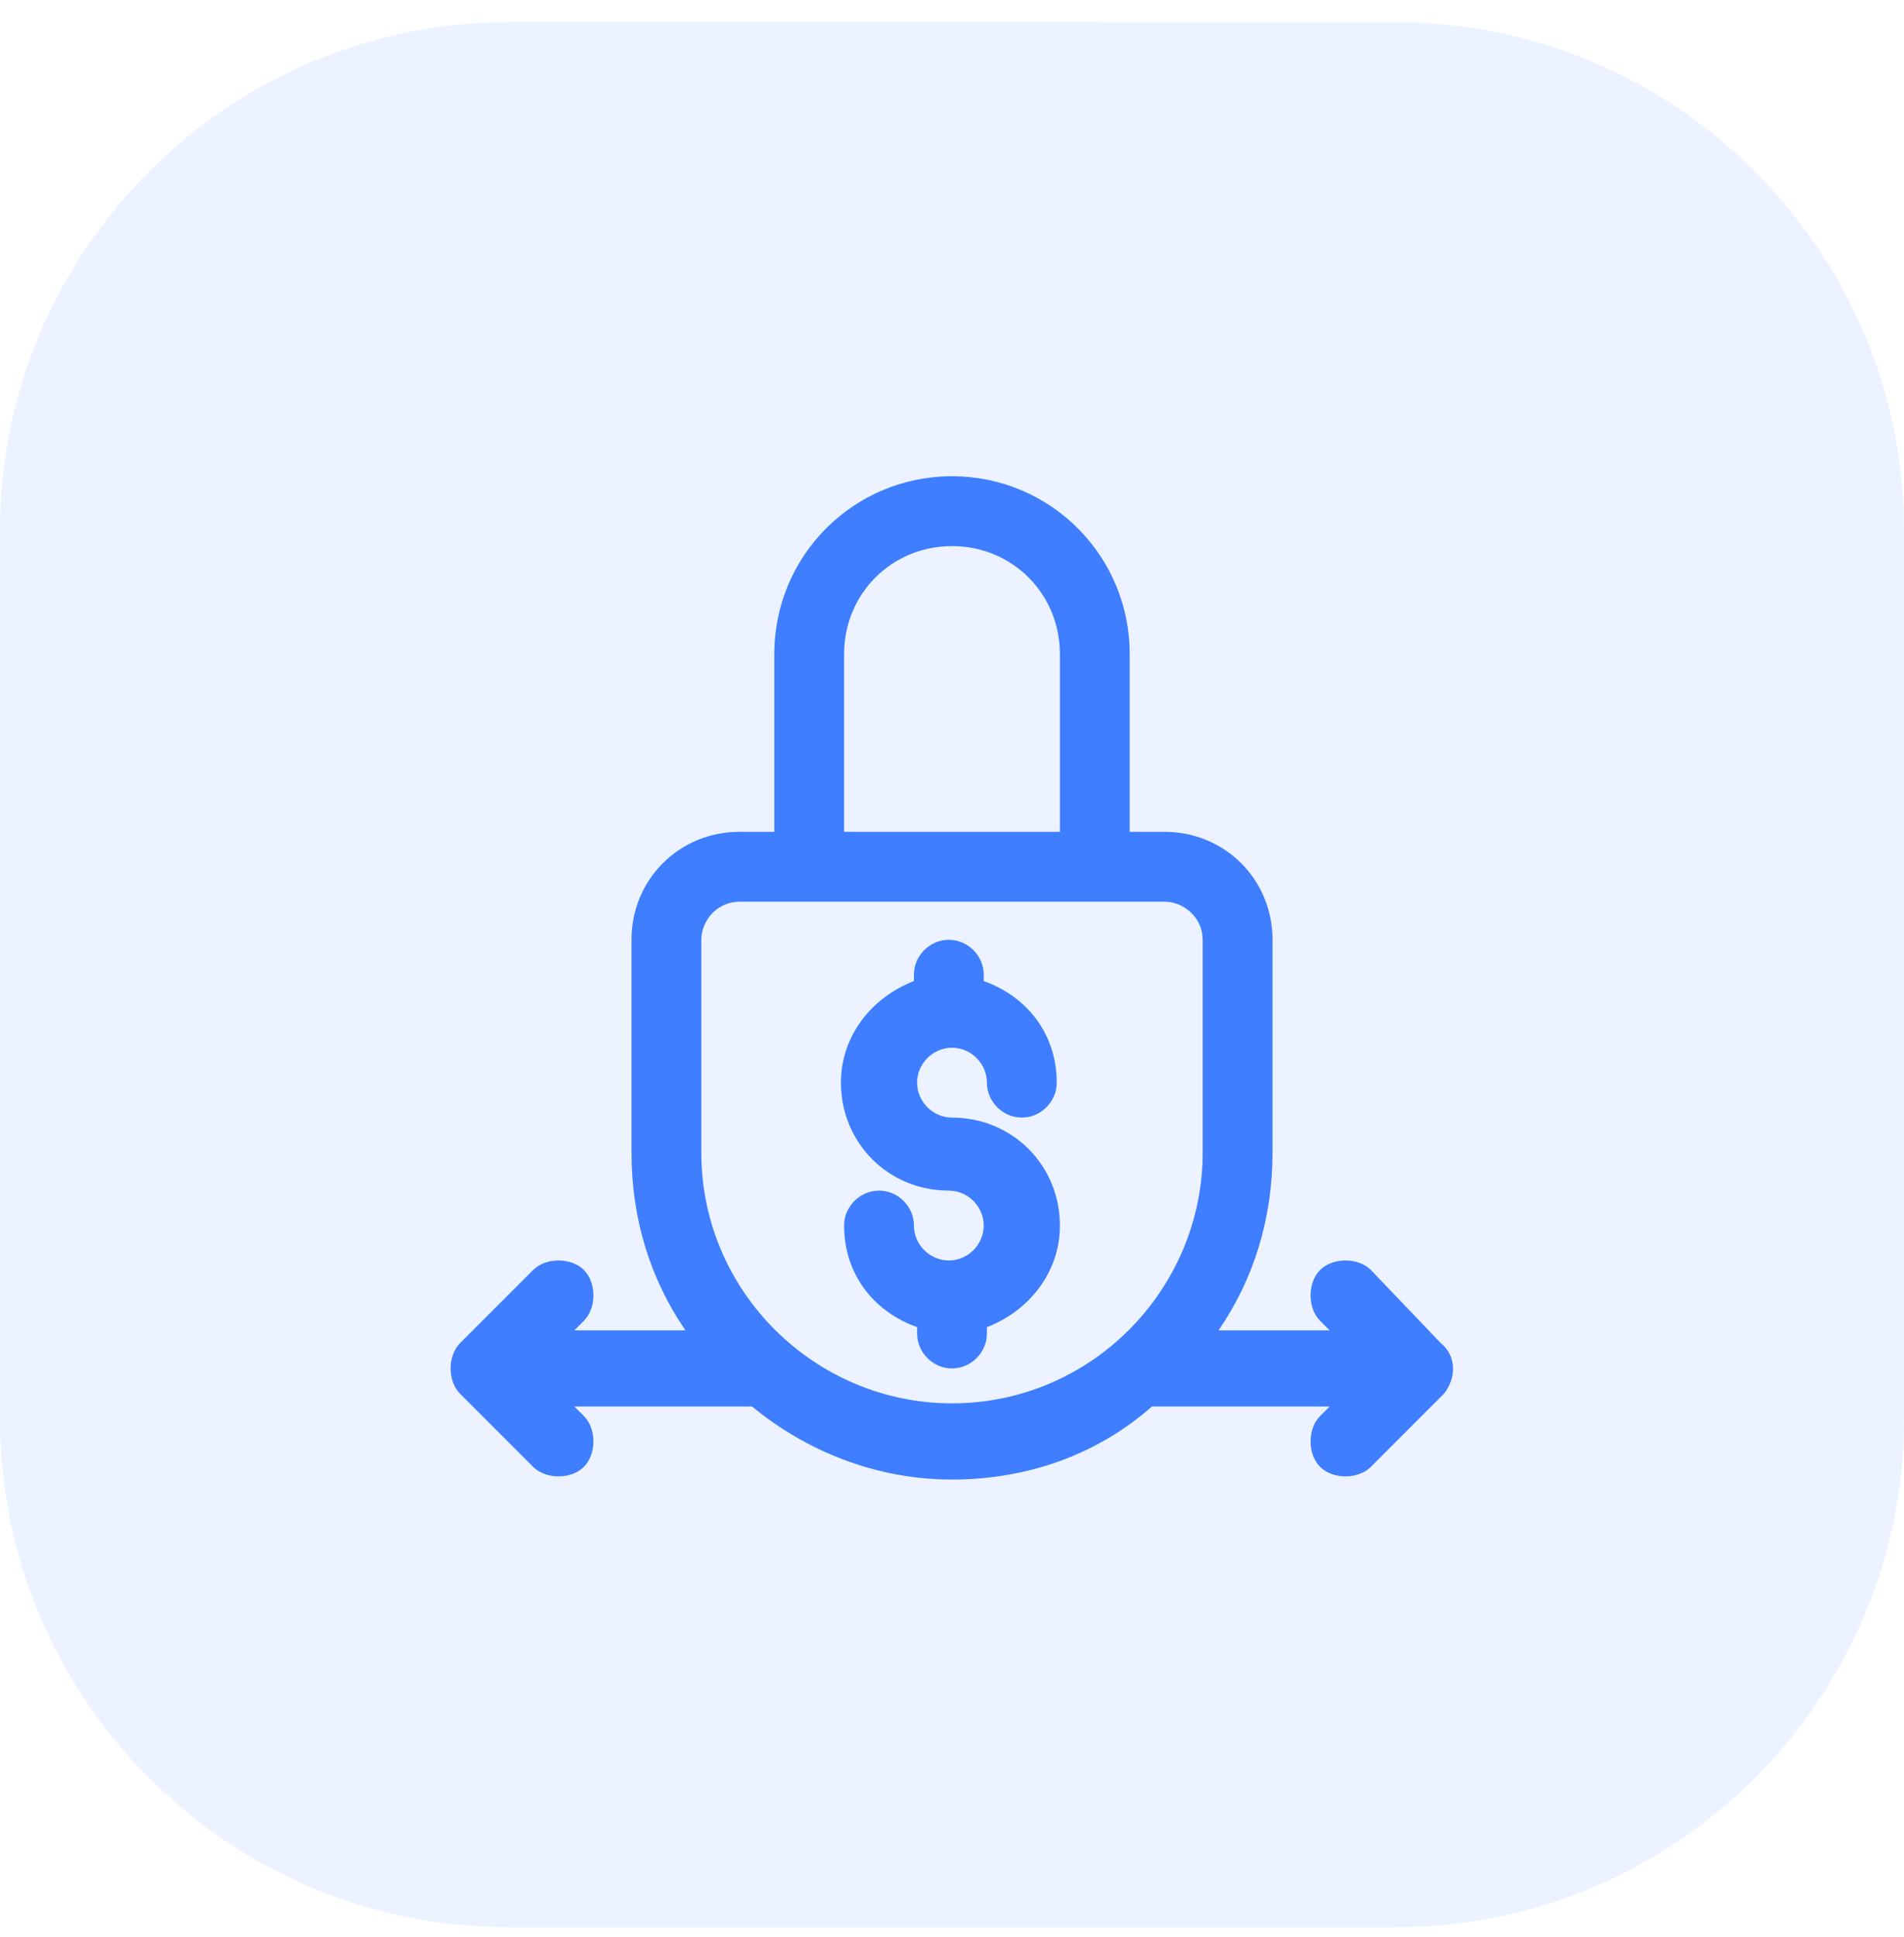 <?xml version="1.0" encoding="utf-8"?>
<!-- Generator: Adobe Illustrator 24.1.1, SVG Export Plug-In . SVG Version: 6.00 Build 0)  -->
<svg version="1.1" id="Layer_1" xmlns="http://www.w3.org/2000/svg" xmlns:xlink="http://www.w3.org/1999/xlink" x="0px" y="0px"
	 viewBox="0 0 60 61" style="enable-background:new 0 0 60 61;" xml:space="preserve">
<style type="text/css">
	.st0{fill:#3E7EFF;fill-opacity:0.1;}
	.st1{display:none;fill:none;stroke:#000000;}
	.st2{fill:#3E7EFF;}
</style>
<path class="st0" d="M44,0.7c8.8,0,16,7.2,16,16v28c0,8.8-7.2,16-16,16H16c-8.8,0-16-7.2-16-16v-28c0-8.8,7.2-16,16-16H44z"/>
<path class="st1" d="M44,0.7c8.8,0,16,7.2,16,16v28c0,8.8-7.2,16-16,16H16c-8.8,0-16-7.2-16-16v-28c0-8.8,7.2-16,16-16H44z"/>
<path class="st2" d="M30,33c0.6,0,1.1,0.5,1.1,1.1c0,0.6,0.5,1.1,1.1,1.1s1.1-0.5,1.1-1.1c0-1.5-0.9-2.7-2.3-3.2v-0.2
	c0-0.6-0.5-1.1-1.1-1.1s-1.1,0.5-1.1,1.1v0.2c-1.3,0.5-2.3,1.7-2.3,3.2c0,1.9,1.5,3.4,3.4,3.4c0.6,0,1.1,0.5,1.1,1.1
	s-0.5,1.1-1.1,1.1s-1.1-0.5-1.1-1.1c0-0.6-0.5-1.1-1.1-1.1s-1.1,0.5-1.1,1.1c0,1.5,0.9,2.7,2.3,3.2V42c0,0.6,0.5,1.1,1.1,1.1
	s1.1-0.5,1.1-1.1v-0.2c1.3-0.5,2.3-1.7,2.3-3.2c0-1.9-1.5-3.4-3.4-3.4c-0.6,0-1.1-0.5-1.1-1.1S29.4,33,30,33z"/>
<path class="st2" d="M45.4,42.3L43.2,40c-0.4-0.4-1.2-0.4-1.6,0c-0.4,0.4-0.4,1.2,0,1.6l0.3,0.3h-3.5c1.1-1.6,1.7-3.5,1.7-5.6v-6.7
	c0-1.9-1.5-3.4-3.4-3.4h-1.1v-5.6c0-3.1-2.5-5.6-5.6-5.6s-5.6,2.5-5.6,5.6v5.6h-1.1c-1.9,0-3.4,1.5-3.4,3.4v6.7c0,2.1,0.6,4,1.7,5.6
	h-3.5l0.3-0.3c0.4-0.4,0.4-1.2,0-1.6c-0.4-0.4-1.2-0.4-1.6,0l-2.3,2.3c-0.4,0.4-0.4,1.2,0,1.6l2.3,2.3c0.2,0.2,0.5,0.3,0.8,0.3
	s0.6-0.1,0.8-0.3c0.4-0.4,0.4-1.2,0-1.6l-0.3-0.3h5.6c1.7,1.4,3.9,2.3,6.3,2.3c2.4,0,4.6-0.8,6.3-2.3h5.6l-0.3,0.3
	c-0.4,0.4-0.4,1.2,0,1.6c0.2,0.2,0.5,0.3,0.8,0.3c0.3,0,0.6-0.1,0.8-0.3l2.3-2.3C45.9,43.4,45.9,42.7,45.4,42.3z M26.6,20.6
	c0-1.9,1.5-3.4,3.4-3.4c1.9,0,3.4,1.5,3.4,3.4v5.6h-6.8V20.6z M22.1,36.3v-6.7c0-0.6,0.5-1.2,1.2-1.2h13.4c0.6,0,1.2,0.5,1.2,1.2
	v6.7c0,4.3-3.5,7.9-7.9,7.9C25.7,44.2,22.1,40.7,22.1,36.3z"/>
</svg>
